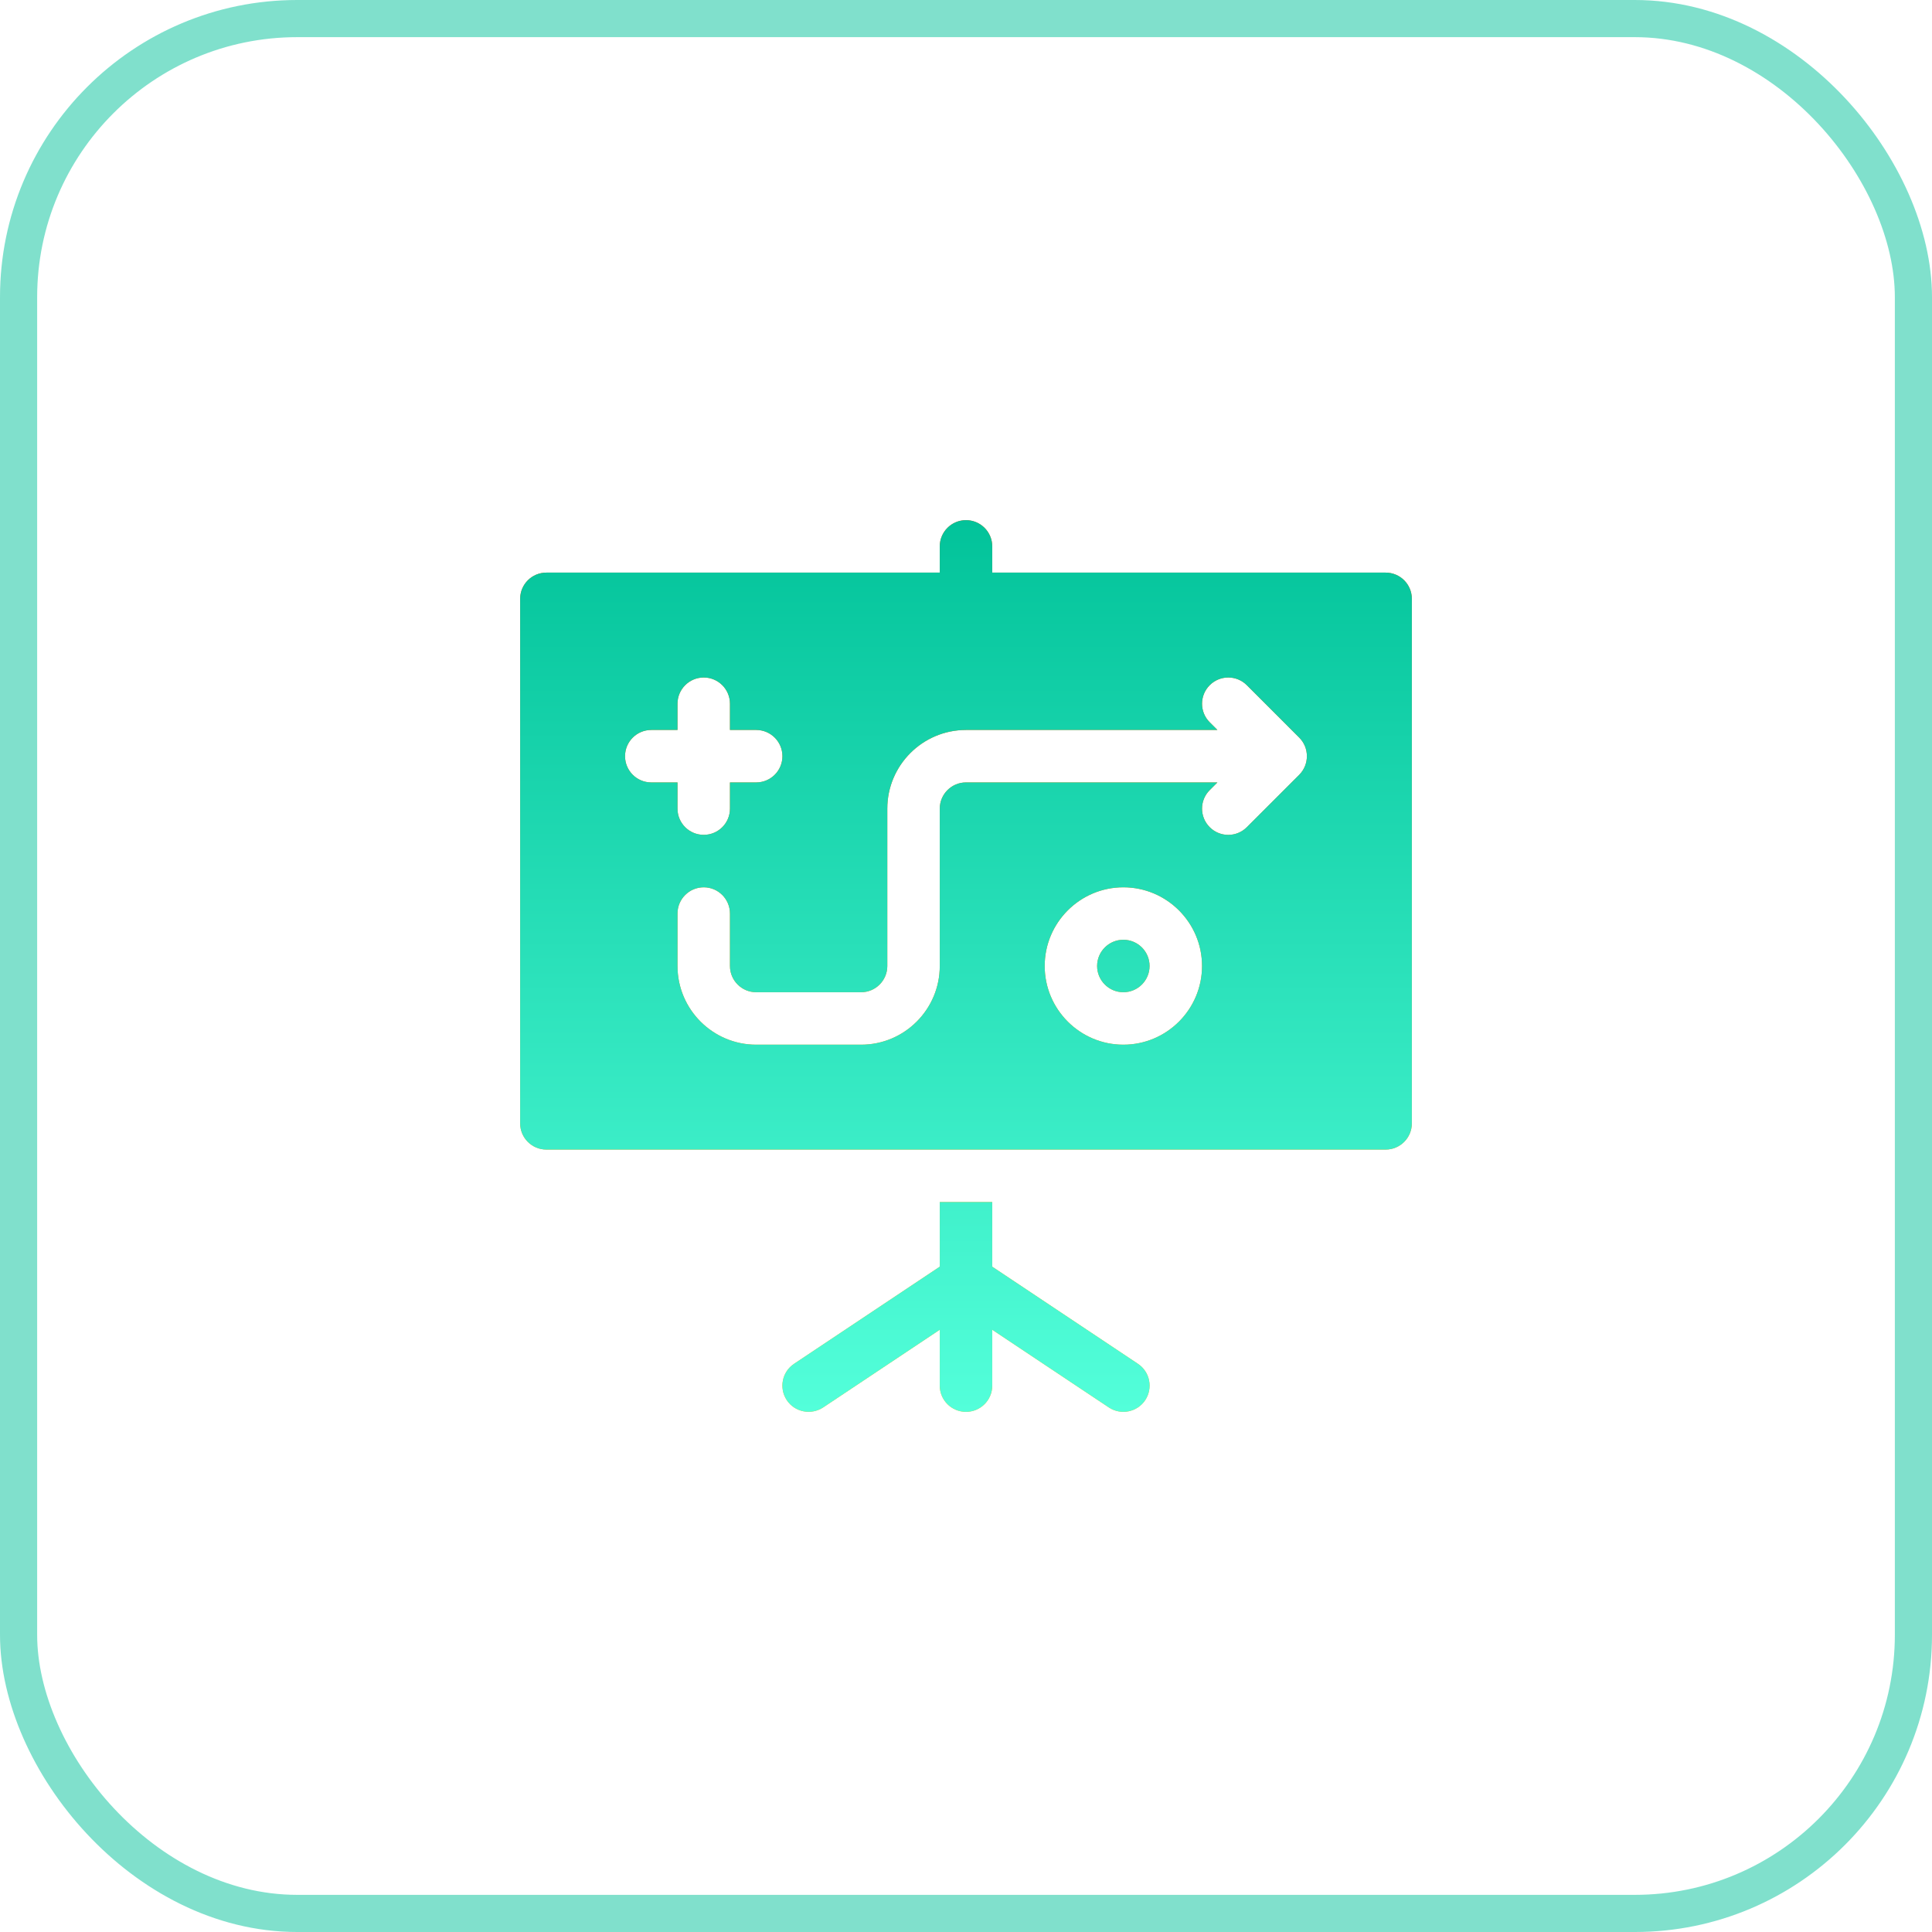 <svg xmlns="http://www.w3.org/2000/svg" width="52" height="52" viewBox="0 0 52 52" fill="none"><path d="M30.627 36.707L26.706 34.093V32.353H25.294V34.093L21.373 36.707C21.048 36.923 20.961 37.361 21.177 37.686C21.392 38.009 21.83 38.096 22.156 37.881L25.294 35.79V37.294C25.294 37.684 25.61 38 26 38C26.39 38 26.706 37.684 26.706 37.294V35.79L29.844 37.881C30.174 38.1 30.61 38.005 30.823 37.686C31.039 37.361 30.952 36.923 30.627 36.707ZM30.235 25.294C29.846 25.294 29.529 25.61 29.529 26C29.529 26.389 29.846 26.706 30.235 26.706C30.625 26.706 30.941 26.389 30.941 26C30.941 25.61 30.625 25.294 30.235 25.294ZM37.294 15.412H26.706V14.706C26.706 14.316 26.39 14 26 14C25.61 14 25.294 14.316 25.294 14.706V15.412H14.706C14.316 15.412 14 15.727 14 16.118V30.235C14 30.625 14.316 30.941 14.706 30.941H37.294C37.684 30.941 38 30.625 38 30.235V16.118C38 15.727 37.684 15.412 37.294 15.412ZM16.823 20.353C16.823 19.963 17.139 19.647 17.529 19.647H18.235V18.941C18.235 18.551 18.551 18.235 18.941 18.235C19.331 18.235 19.647 18.551 19.647 18.941V19.647H20.353C20.743 19.647 21.059 19.963 21.059 20.353C21.059 20.743 20.743 21.059 20.353 21.059H19.647V21.765C19.647 22.155 19.331 22.47 18.941 22.47C18.551 22.47 18.235 22.155 18.235 21.765V21.059H17.529C17.139 21.059 16.823 20.743 16.823 20.353ZM30.235 28.118C29.068 28.118 28.118 27.168 28.118 26C28.118 24.832 29.068 23.882 30.235 23.882C31.403 23.882 32.353 24.832 32.353 26C32.353 27.168 31.403 28.118 30.235 28.118ZM34.969 20.853L33.558 22.264C33.282 22.54 32.836 22.54 32.56 22.264C32.284 21.988 32.284 21.541 32.56 21.266L32.767 21.059H26C25.611 21.059 25.294 21.375 25.294 21.765V26C25.294 27.168 24.344 28.118 23.177 28.118H20.353C19.185 28.118 18.235 27.168 18.235 26V24.588C18.235 24.198 18.551 23.882 18.941 23.882C19.331 23.882 19.647 24.198 19.647 24.588V26C19.647 26.389 19.963 26.706 20.353 26.706H23.177C23.566 26.706 23.882 26.389 23.882 26V21.765C23.882 20.597 24.832 19.647 26 19.647H32.767L32.56 19.44C32.284 19.165 32.284 18.718 32.56 18.442C32.836 18.166 33.282 18.166 33.558 18.442L34.969 19.853C35.245 20.128 35.243 20.579 34.969 20.853Z" fill="url(#paint0_linear)"></path><path d="M30.627 36.707L26.706 34.093V32.353H25.294V34.093L21.373 36.707C21.048 36.923 20.961 37.361 21.177 37.686C21.392 38.009 21.83 38.096 22.156 37.881L25.294 35.79V37.294C25.294 37.684 25.61 38 26 38C26.39 38 26.706 37.684 26.706 37.294V35.79L29.844 37.881C30.174 38.1 30.61 38.005 30.823 37.686C31.039 37.361 30.952 36.923 30.627 36.707ZM30.235 25.294C29.846 25.294 29.529 25.61 29.529 26C29.529 26.389 29.846 26.706 30.235 26.706C30.625 26.706 30.941 26.389 30.941 26C30.941 25.61 30.625 25.294 30.235 25.294ZM37.294 15.412H26.706V14.706C26.706 14.316 26.39 14 26 14C25.61 14 25.294 14.316 25.294 14.706V15.412H14.706C14.316 15.412 14 15.727 14 16.118V30.235C14 30.625 14.316 30.941 14.706 30.941H37.294C37.684 30.941 38 30.625 38 30.235V16.118C38 15.727 37.684 15.412 37.294 15.412ZM16.823 20.353C16.823 19.963 17.139 19.647 17.529 19.647H18.235V18.941C18.235 18.551 18.551 18.235 18.941 18.235C19.331 18.235 19.647 18.551 19.647 18.941V19.647H20.353C20.743 19.647 21.059 19.963 21.059 20.353C21.059 20.743 20.743 21.059 20.353 21.059H19.647V21.765C19.647 22.155 19.331 22.47 18.941 22.47C18.551 22.47 18.235 22.155 18.235 21.765V21.059H17.529C17.139 21.059 16.823 20.743 16.823 20.353ZM30.235 28.118C29.068 28.118 28.118 27.168 28.118 26C28.118 24.832 29.068 23.882 30.235 23.882C31.403 23.882 32.353 24.832 32.353 26C32.353 27.168 31.403 28.118 30.235 28.118ZM34.969 20.853L33.558 22.264C33.282 22.54 32.836 22.54 32.56 22.264C32.284 21.988 32.284 21.541 32.56 21.266L32.767 21.059H26C25.611 21.059 25.294 21.375 25.294 21.765V26C25.294 27.168 24.344 28.118 23.177 28.118H20.353C19.185 28.118 18.235 27.168 18.235 26V24.588C18.235 24.198 18.551 23.882 18.941 23.882C19.331 23.882 19.647 24.198 19.647 24.588V26C19.647 26.389 19.963 26.706 20.353 26.706H23.177C23.566 26.706 23.882 26.389 23.882 26V21.765C23.882 20.597 24.832 19.647 26 19.647H32.767L32.56 19.44C32.284 19.165 32.284 18.718 32.56 18.442C32.836 18.166 33.282 18.166 33.558 18.442L34.969 19.853C35.245 20.128 35.243 20.579 34.969 20.853Z" fill="url(#paint1_linear)"></path><rect x="0.5" y="0.5" width="51" height="51" rx="7.5" stroke="#02C39A" stroke-opacity="0.5"></rect><defs><linearGradient id="paint0_linear" x1="26" y1="38" x2="26" y2="14" gradientUnits="userSpaceOnUse"><stop stop-color="#FEBA00"></stop><stop offset="1" stop-color="#FD5900"></stop></linearGradient><linearGradient id="paint1_linear" x1="26" y1="14" x2="26" y2="38" gradientUnits="userSpaceOnUse"><stop stop-color="#02C39A"></stop><stop offset="1" stop-color="#53FFDA"></stop></linearGradient></defs></svg>